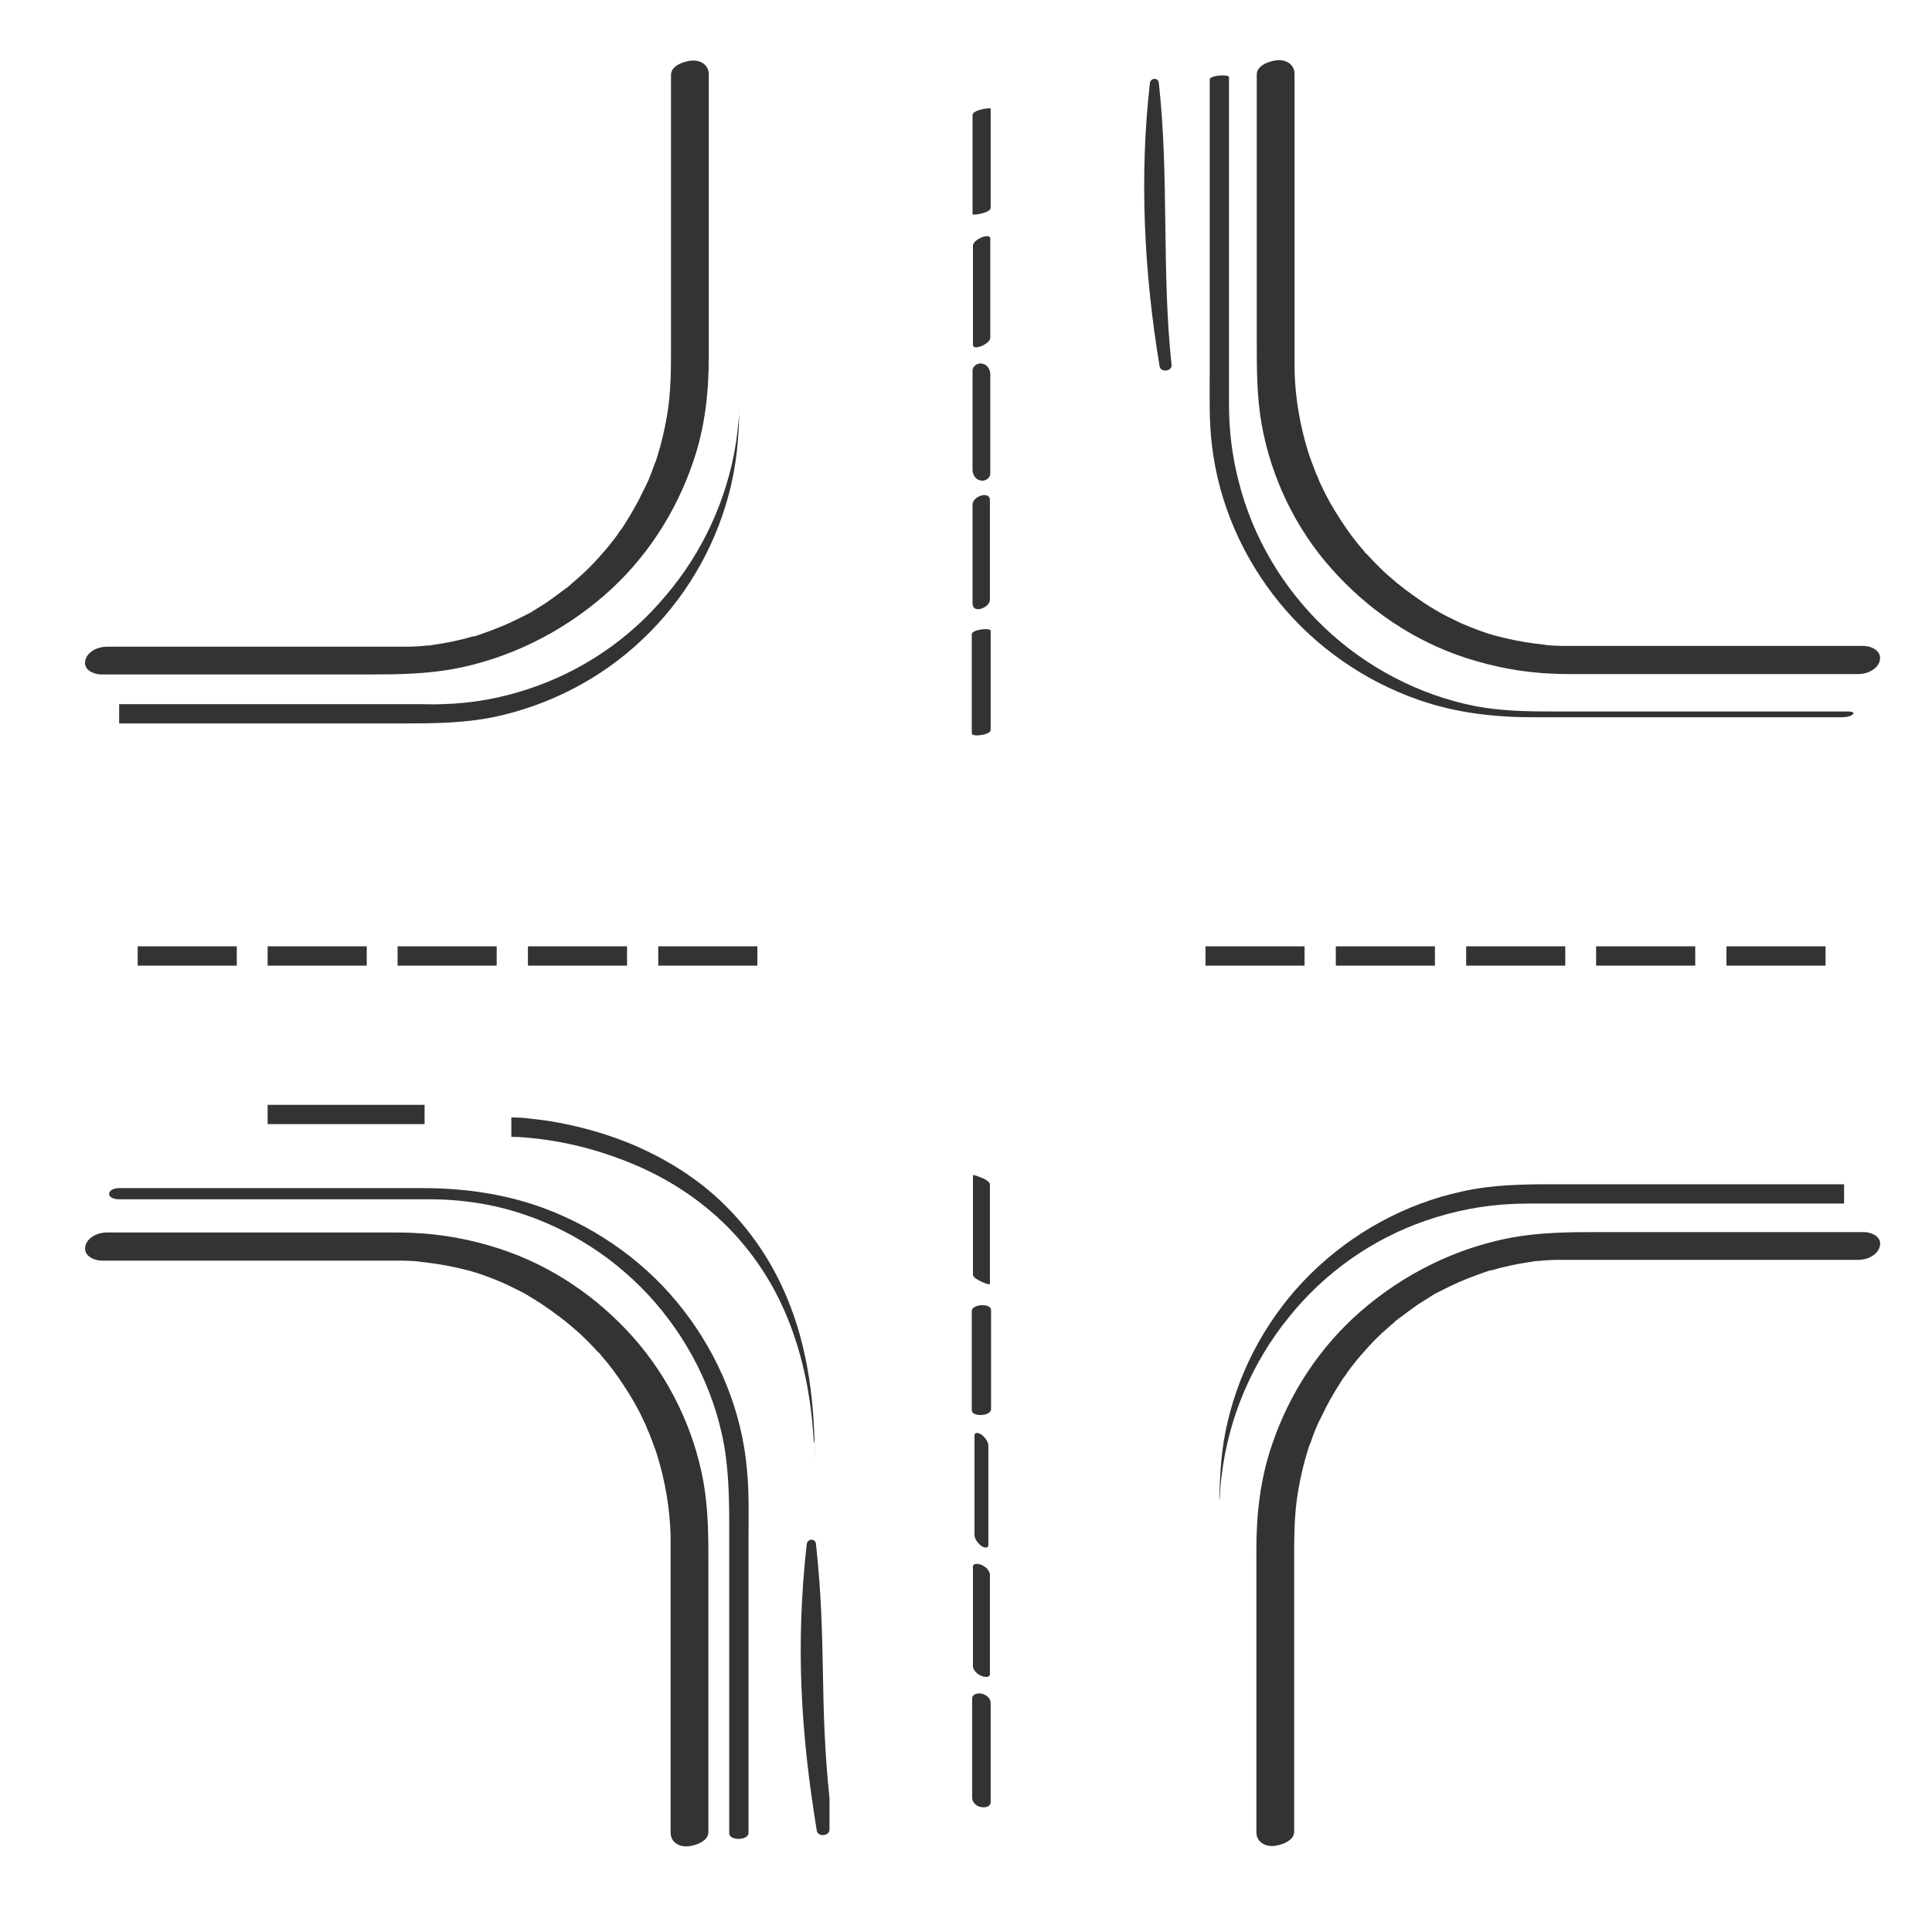 <?xml version="1.0" encoding="utf-8"?>
<!-- Generator: Adobe Illustrator 24.3.0, SVG Export Plug-In . SVG Version: 6.00 Build 0)  -->
<svg version="1.1" id="Ebene_1" xmlns="http://www.w3.org/2000/svg" xmlns:xlink="http://www.w3.org/1999/xlink" x="0px" y="0px"
	 viewBox="0 0 501 501" style="enable-background:new 0 0 501 501;" xml:space="preserve">
<style type="text/css">
	.st0{fill:#343334;}
	.st1{fill:#2D2D2D;}
	.st2{fill-rule:evenodd;clip-rule:evenodd;fill:#343334;}
	.st3{fill:#343334;stroke:#343334;stroke-width:3;stroke-miterlimit:10;}
</style>
<g>
	<path class="st0" d="M26.3,174.9c4.6,0,9.3,0,13.9,0c9.8,0,19.5,0,29.3,0c8.7,0,17.4,0,26.1,0c7.4,0,14.6-0.1,21.9-1.4
		c14.5-2.7,28-9.4,39.2-19.1c10.7-9.3,18.6-21.4,23.1-34.8c3-8.8,4-17.8,4-27.1c0-7.6,0-15.1,0-22.7c0-10,0-20.1,0-30.1
		c0-6.5,0-12.9,0-19.4c0-0.3,0-0.6,0-1c0-2.4-2-3.7-4.3-3.6c-1.8,0.1-5.5,1.2-5.5,3.7c0,4.5,0,9.1,0,13.6c0,9.7,0,19.3,0,29
		c0,8.7,0,17.5,0,26.2c0,6.7,0.1,13.3-1.1,20c-0.6,3.4-1.4,6.8-2.4,10c-0.1,0.4-0.3,0.9-0.4,1.3c0,0.1-0.1,0.2-0.1,0.2
		c0,0.1-0.1,0.2-0.1,0.2c-0.3,0.8-0.6,1.7-0.9,2.5c-0.6,1.6-1.3,3.2-2.1,4.7c-1.4,3-3.1,6-4.9,8.8c-0.4,0.7-0.9,1.4-1.4,2
		c0,0-0.1,0.1-0.1,0.2c-0.1,0.1-0.2,0.2-0.2,0.3c-0.3,0.4-0.5,0.7-0.8,1.1c-1,1.3-2.1,2.7-3.2,3.9c-2.2,2.6-4.6,5-7.2,7.2
		c-0.1,0.1-0.6,0.5-0.7,0.6c-0.2,0.1-0.4,0.3-0.4,0.4c-0.7,0.6-1.4,1.1-2.1,1.6c-1.3,1-2.7,2-4.1,3c-1.4,0.9-2.9,1.8-4.3,2.7
		c-0.4,0.2-0.8,0.4-1.2,0.6c0,0,0,0,0,0c0,0-0.1,0.1-0.2,0.1c-0.8,0.4-1.6,0.8-2.4,1.2c-3.1,1.5-6.2,2.7-9.4,3.8
		c-0.2,0.1-0.4,0.1-0.6,0.2c-0.3,0.1-0.3,0.1-0.2,0.1c-0.3,0.1-0.6,0.1-0.7,0.1c-0.9,0.2-1.7,0.5-2.6,0.7c-1.7,0.4-3.4,0.8-5.2,1.1
		c-0.8,0.1-1.7,0.3-2.5,0.4c-0.4,0.1-0.8,0.1-1.2,0.2c-0.1,0-0.2,0-0.3,0c-0.1,0-0.2,0-0.3,0c-1.8,0.2-3.6,0.3-5.4,0.3
		c-1.7,0-3.3,0-5,0c-7.6,0-15.2,0-22.8,0c-10,0-20,0-30,0c-6.3,0-12.6,0-19,0c-0.3,0-0.6,0-0.9,0c-2.2,0-5.1,1.3-5.5,3.7
		C21.6,173.7,24.3,174.9,26.3,174.9z M123.9,164.6c0,0-0.1,0.1-0.3,0.1C123.7,164.7,123.8,164.6,123.9,164.6z M123.5,164.7
		C123.5,164.7,123.5,164.7,123.5,164.7C123.5,164.7,123.5,164.7,123.5,164.7z"/>
	<path class="st0" d="M345.3,147.5c9.4,10.6,21.3,18.7,34.8,23.1c7.4,2.4,14.9,3.8,22.6,4.1c2,0.1,4.1,0.1,6.1,0.1
		c7.6,0,15.1,0,22.7,0c10,0,20.1,0,30.1,0c6.5,0,12.9,0,19.4,0c0.3,0,0.6,0,1,0c2.2,0,5.1-1.3,5.5-3.7c0.4-2.4-2.3-3.6-4.3-3.6
		c-4.5,0-9.1,0-13.6,0c-9.7,0-19.3,0-29,0c-8.7,0-17.5,0-26.2,0c-2.2,0-4.3,0-6.5,0c-0.9,0-1.8,0-2.8,0c-0.9,0-1.7-0.1-2.6-0.1
		c-0.4,0-0.8-0.1-1.2-0.1c-0.2,0-0.4,0-0.6-0.1c0,0,0,0,0,0c-1.8-0.2-3.5-0.4-5.3-0.7c-1.7-0.3-3.3-0.6-5-1
		c-0.8-0.2-1.6-0.4-2.4-0.6c-0.4-0.1-0.9-0.2-1.3-0.4c-0.2,0-0.3-0.1-0.5-0.1c0,0,0,0,0,0c-3.3-1.1-6.5-2.3-9.6-3.9
		c-1.5-0.7-3-1.5-4.5-2.4c-0.3-0.2-0.7-0.4-1-0.6c-0.2-0.1-0.5-0.3-0.6-0.4c-0.7-0.4-1.3-0.8-2-1.3c-2.8-1.9-5.5-3.9-8.1-6.2
		c-1.3-1.1-2.5-2.3-3.7-3.5c-0.6-0.6-1.1-1.2-1.7-1.8c-0.1-0.1-0.4-0.5-0.6-0.6c-0.1-0.1-0.2-0.2-0.2-0.2c-0.2-0.2-0.4-0.4-0.5-0.6
		c-2.2-2.5-4.2-5.2-6-8c-1.9-2.9-3.6-5.8-5-8.9c-0.4-0.7-0.7-1.5-1-2.3c-0.2-0.4-0.3-0.7-0.5-1.1c0,0-0.1-0.2-0.1-0.3
		c-0.1-0.2-0.2-0.5-0.2-0.5c-0.6-1.6-1.2-3.1-1.7-4.7c-2.1-6.8-3.3-13.8-3.5-20.9c0-0.2,0-0.4,0-0.5c0,0,0,0,0,0c0,0,0,0,0-0.1
		c0-0.2,0-0.4,0-0.5c0,0,0-0.1,0-0.1c0-0.2,0-0.4,0-0.6c0-0.8,0-1.7,0-2.5c0-7.6,0-15.2,0-22.8c0-10,0-20,0-30c0-6.3,0-12.6,0-19
		c0-0.3,0-0.6,0-0.9c0-2.4-2-3.7-4.3-3.6c-1.8,0.1-5.5,1.2-5.5,3.7c0,4.6,0,9.3,0,13.9c0,9.8,0,19.5,0,29.3c0,8.7,0,17.4,0,26.1
		c0,7.2,0,14.4,1.3,21.6C329.7,124,336,137.1,345.3,147.5z"/>
	<path class="st0" d="M483.3,319.5c-4.6,0-9.3,0-13.9,0c-9.8,0-19.5,0-29.3,0c-8.7,0-17.4,0-26.1,0c-7.4,0-14.6,0.1-21.9,1.4
		c-14.5,2.7-28,9.4-39.2,19.1c-10.7,9.3-18.6,21.4-23.1,34.8c-3,8.8-4,17.8-4,27.1c0,7.6,0,15.1,0,22.7c0,10,0,20.1,0,30.1
		c0,6.5,0,12.9,0,19.4c0,0.3,0,0.6,0,1c0,2.4,2,3.7,4.3,3.6c1.8-0.1,5.5-1.2,5.5-3.7c0-4.5,0-9.1,0-13.6c0-9.7,0-19.3,0-29
		c0-8.7,0-17.5,0-26.2c0-6.7-0.1-13.3,1.1-20c0.6-3.4,1.4-6.8,2.4-10c0.1-0.4,0.3-0.9,0.4-1.3c0-0.1,0.1-0.2,0.1-0.2
		c0-0.1,0.1-0.2,0.1-0.2c0.3-0.8,0.6-1.7,0.9-2.5c0.6-1.6,1.3-3.2,2.1-4.7c1.4-3,3.1-6,4.9-8.8c0.4-0.7,0.9-1.4,1.4-2
		c0,0,0.1-0.1,0.1-0.2c0.1-0.1,0.2-0.2,0.2-0.3c0.3-0.4,0.5-0.7,0.8-1.1c1-1.3,2.1-2.7,3.2-3.9c2.2-2.6,4.6-5,7.2-7.2
		c0.1-0.1,0.6-0.5,0.7-0.6c0.2-0.1,0.4-0.3,0.4-0.4c0.7-0.6,1.4-1.1,2.1-1.6c1.3-1,2.7-2,4.1-3c1.4-0.9,2.9-1.8,4.3-2.7
		c0.4-0.2,0.8-0.4,1.2-0.6c0,0,0,0,0,0c0,0,0.1-0.1,0.2-0.1c0.8-0.4,1.6-0.8,2.4-1.2c3.1-1.5,6.2-2.7,9.4-3.8
		c0.2-0.1,0.4-0.1,0.6-0.2c0.3-0.1,0.3-0.1,0.2-0.1c0.3-0.1,0.6-0.1,0.7-0.1c0.9-0.2,1.7-0.5,2.6-0.7c1.7-0.4,3.4-0.8,5.2-1.1
		c0.8-0.1,1.7-0.3,2.5-0.4c0.4-0.1,0.8-0.1,1.2-0.2c0.1,0,0.2,0,0.3,0c0.1,0,0.2,0,0.3,0c1.8-0.2,3.6-0.3,5.4-0.3c1.7,0,3.3,0,5,0
		c7.6,0,15.2,0,22.8,0c10,0,20,0,30,0c6.3,0,12.6,0,19,0c0.3,0,0.6,0,0.9,0c2.2,0,5.1-1.3,5.5-3.7
		C488,320.7,485.3,319.5,483.3,319.5z M385.7,329.8c0,0,0.1-0.1,0.3-0.1C385.9,329.7,385.7,329.8,385.7,329.8z M386.1,329.7
		C386.1,329.7,386.1,329.7,386.1,329.7C386.1,329.7,386.1,329.7,386.1,329.7z"/>
	<path class="st0" d="M164.3,346.9c-9.4-10.6-21.3-18.7-34.8-23.1c-7.4-2.4-14.9-3.8-22.6-4.1c-2-0.1-4.1-0.1-6.1-0.1
		c-7.6,0-15.1,0-22.7,0c-10,0-20.1,0-30.1,0c-6.5,0-12.9,0-19.4,0c-0.3,0-0.6,0-1,0c-2.2,0-5.1,1.3-5.5,3.7
		c-0.4,2.4,2.3,3.6,4.3,3.6c4.5,0,9.1,0,13.6,0c9.7,0,19.3,0,29,0c8.7,0,17.5,0,26.2,0c2.2,0,4.3,0,6.5,0c0.9,0,1.8,0,2.8,0
		c0.9,0,1.7,0.1,2.6,0.1c0.4,0,0.8,0.1,1.2,0.1c0.2,0,0.4,0,0.6,0.1c0,0,0,0,0,0c1.8,0.2,3.5,0.4,5.3,0.7c1.7,0.3,3.3,0.6,5,1
		c0.8,0.2,1.6,0.4,2.4,0.6c0.4,0.1,0.9,0.2,1.3,0.4c0.2,0,0.3,0.1,0.5,0.1c0,0,0,0,0,0c3.3,1.1,6.5,2.3,9.6,3.9
		c1.5,0.7,3.1,1.5,4.5,2.4c0.3,0.2,0.7,0.4,1,0.6c0.2,0.1,0.5,0.3,0.6,0.4c0.7,0.4,1.3,0.8,2,1.3c2.8,1.9,5.5,3.9,8.1,6.2
		c1.3,1.1,2.5,2.3,3.7,3.5c0.6,0.6,1.1,1.2,1.7,1.8c0.1,0.1,0.4,0.5,0.6,0.6c0.1,0.1,0.2,0.2,0.2,0.2c0.2,0.2,0.4,0.4,0.5,0.6
		c2.2,2.5,4.2,5.2,6,8c1.9,2.9,3.6,5.8,5,8.9c0.4,0.7,0.7,1.5,1,2.3c0.2,0.4,0.3,0.7,0.5,1.1c0,0,0.1,0.2,0.1,0.3
		c0.1,0.2,0.2,0.5,0.2,0.5c0.6,1.6,1.2,3.1,1.7,4.7c2.1,6.8,3.3,13.8,3.5,20.9c0,0.2,0,0.4,0,0.5c0,0,0,0,0,0c0,0,0,0,0,0.1
		c0,0.2,0,0.4,0,0.5c0,0,0,0.1,0,0.1c0,0.2,0,0.4,0,0.6c0,0.8,0,1.7,0,2.5c0,7.6,0,15.2,0,22.8c0,10,0,20,0,30c0,6.3,0,12.6,0,19
		c0,0.3,0,0.6,0,0.9c0,2.4,2,3.7,4.3,3.6c1.8-0.1,5.5-1.2,5.5-3.7c0-4.6,0-9.3,0-13.9c0-9.8,0-19.5,0-29.3c0-8.7,0-17.4,0-26.1
		c0-7.2,0-14.4-1.3-21.6C179.9,370.4,173.5,357.3,164.3,346.9z"/>
	<path class="st0" d="M316.1,390c0-0.2,0-0.4,0-0.5c0-0.1,0-0.2,0-0.4C316.1,389.4,316.1,389.8,316.1,390z"/>
	<path class="st0" d="M316.1,390C316.1,390,316.1,390.1,316.1,390c0,1.6,0,3.1,0,4.6c0,8.8,0,17.7,0,26.5c0,10.9,0,21.9,0,32.8
		c0,6.9,0,13.7,0,20.6c0,0.3,0,0.7,0,1c0,0.2,0,2.5,0,2.5c0,0,0-2.5,0-2.5c0-4.8,0-9.7,0-14.5c0-10.4,0-20.7,0-31.1
		c0-10,0-19.9,0-29.9c0-2.9,0-5.7,0-8.6c0-0.6,0-1.2,0-1.8c0,0,0-0.1,0-0.1c0-0.1,0-0.1,0,0C316.1,389.7,316.1,389.9,316.1,390
		C316.1,390,316.1,390,316.1,390z"/>
	<path class="st0" d="M369.8,316.5c7.3-2.5,14.9-4,22.6-4.3c2.2-0.1,4.5-0.1,6.7-0.1c8.1,0,16.2,0,24.4,0c10.9,0,21.8,0,32.8,0
		c6.9,0,13.9,0,20.8,0c0.4,0,0.7,0,1.1,0c0,0,0-5,0-5c-5.1,0-10.2,0-15.3,0c-10.6,0-21.3,0-31.9,0c-9.4,0-18.8,0-28.2,0
		c-8,0-15.9,0.1-23.8,1.9c-14.7,3.2-28.3,10.7-39,21.2c-10.7,10.5-18.3,24-21.7,38.7c-1.6,6.7-2,13.5-2.1,20.3
		c0-0.2,0.1-0.5,0.1-0.6c0.1-2,0.2-4,0.5-6c1.8-15,7.9-29.3,17.4-41C343.4,330.1,355.8,321.3,369.8,316.5z"/>
	<path class="st0" d="M177.2,339.7c-9.2-11.9-21.8-21-35.9-26.3c-10.2-3.8-20.8-5.3-31.7-5.3c-7.9,0-15.8,0-23.7,0
		c-10.9,0-21.9,0-32.8,0c-7.1,0-14.1,0-21.2,0c-0.4,0-0.7,0-1.1,0c-0.9,0-2.5,0.4-2.5,1.5c0,1.1,1.7,1.4,2.5,1.4c5,0,10,0,15,0
		c10.5,0,21.1,0,31.6,0c9.3,0,18.6,0,27.9,0c2.1,0,4.1,0,6.2,0c5.7,0,11.3,0.6,16.8,1.8c14.3,3.2,27.5,10.6,37.8,20.9
		c10.4,10.4,17.9,23.8,21.1,38.2c1.7,7.7,1.9,15.5,1.9,23.4c0,8.9,0,17.8,0,26.7c0,10.8,0,21.6,0,32.4c0,6.7,0,13.4,0,20
		c0,0.3,0,0.7,0,1c0,2,5,1.9,5-0.1c0-4.8,0-9.7,0-14.5c0-10.5,0-21,0-31.5c0-9.9,0-19.8,0-29.7c0-6.1,0.2-12.4-0.4-18.5
		C192.4,366.1,186.5,351.7,177.2,339.7z"/>
	<path class="st0" d="M331.8,156.3c9.4,11.5,22,20.3,36.1,25.2c9.7,3.4,19.7,4.5,29.9,4.5c8.1,0,16.2,0,24.3,0c10.9,0,21.9,0,32.8,0
		c7,0,14,0,21,0c0.4,0,0.7,0,1.1,0c1,0,2.6,0,3.4-0.7c0.8-0.6-0.5-0.8-1-0.8c-5,0-9.9,0-14.9,0c-10.5,0-21.1,0-31.6,0
		c-9.4,0-18.8,0-28.3,0c-7.4,0-14.8,0-22.1-1.4c-14.6-2.9-28.3-10.1-39.1-20.4c-10.8-10.3-18.6-23.5-22.2-37.9
		c-1.7-6.5-2.5-13.2-2.5-19.9c0-1.7,0-3.3,0-5c0-8.7,0-17.5,0-26.2c0-10.8,0-21.6,0-32.4c0-6.8,0-13.5,0-20.3c0-0.3,0-0.7,0-1
		c0-0.8-5-0.5-5,0.6c0,4.9,0,9.8,0,14.7c0,10.5,0,21,0,31.5c0,9.8,0,19.6,0,29.4c0,6.5-0.2,13.1,0.6,19.5
		C316.1,130.6,322.3,144.7,331.8,156.3z"/>
	<path class="st0" d="M136.9,178.7c-7.2,2.4-14.6,3.7-22.2,3.9c-2,0.1-4,0-6,0c-8.1,0-16.2,0-24.3,0c-10.7,0-21.4,0-32,0
		c-6.8,0-13.7,0-20.5,0c-0.3,0-0.7,0-1,0c0,0,0,5,0,5c5,0,10,0,14.9,0c10.5,0,21,0,31.4,0c9.3,0,18.6,0,27.8,0
		c7.7,0,15.3-0.1,22.8-1.6c14.5-3,28.1-10,38.8-20.2c10.7-10.1,18.5-23.1,22.3-37.3c2.1-7.6,2.8-15.4,2.8-23.3c0-1.3,0-2.7,0-4
		c0-8.4,0-16.9,0-25.3c0-10.8,0-21.5,0-32.3c0-6.8,0-13.6,0-20.4c0-0.3,0-0.7,0-1c0-0.2,0-2.5,0-2.5c0,0,0,2.5,0,2.5
		c0,4.8,0,9.6,0,14.4c0,10.3,0,20.6,0,30.9c0,9.6,0,19.1,0,28.7c0,2.6,0,5.2,0,7.8c0,0.2,0,0.5,0,0.7c0,0.1,0,0.1,0,0.2
		c0,0.5,0,0.9,0,1.4c0,1-0.1,2-0.2,3c-0.2,1.9-0.4,3.9-0.7,5.8c-2.3,14.5-8.7,28.3-18.2,39.4C163.2,165.8,150.7,174.2,136.9,178.7z"
		/>
	<path class="st0" d="M35.7,245.4c0,0,0,5,0,5c7.5,0,15,0,22.5,0c1.1,0,2.1,0,3.2,0c0,0,0-5,0-5c-7.5,0-15,0-22.5,0
		C37.8,245.4,36.7,245.4,35.7,245.4z"/>
	<path class="st0" d="M91.9,250.4c1.1,0,2.1,0,3.2,0c0,0,0-5,0-5c-7.5,0-15,0-22.5,0c-1.1,0-2.1,0-3.2,0c0,0,0,5,0,5
		C76.9,250.4,84.4,250.4,91.9,250.4z"/>
	<path class="st0" d="M128.8,250.4c0,0,0-5,0-5c-7.5,0-15,0-22.5,0c-1.1,0-2.1,0-3.2,0c0,0,0,5,0,5c7.5,0,15,0,22.5,0
		C126.7,250.4,127.8,250.4,128.8,250.4z"/>
	<path class="st0" d="M136.9,245.4c0,0,0,5,0,5c7.5,0,15,0,22.5,0c1.1,0,2.1,0,3.2,0c0,0,0-5,0-5c-7.5,0-15,0-22.5,0
		C139,245.4,138,245.4,136.9,245.4z"/>
	<path class="st0" d="M170.7,245.4c0,0,0,5,0,5c7.5,0,15,0,22.5,0c1.1,0,2.1,0,3.2,0c0,0,0-5,0-5c-7.5,0-15,0-22.5,0
		C172.8,245.4,171.7,245.4,170.7,245.4z"/>
	<path class="st0" d="M338.3,250.4c0,0,0-5,0-5c-7.5,0-15,0-22.5,0c-1.1,0-2.1,0-3.2,0c0,0,0,5,0,5c7.5,0,15,0,22.5,0
		C336.2,250.4,337.3,250.4,338.3,250.4z"/>
	<path class="st0" d="M346.4,245.4c0,0,0,5,0,5c7.5,0,15,0,22.5,0c1.1,0,2.1,0,3.2,0c0,0,0-5,0-5c-7.5,0-15,0-22.5,0
		C348.5,245.4,347.5,245.4,346.4,245.4z"/>
	<path class="st0" d="M380.2,245.4c0,0,0,5,0,5c7.5,0,15,0,22.5,0c1.1,0,2.1,0,3.2,0c0,0,0-5,0-5c-7.5,0-15,0-22.5,0
		C382.3,245.4,381.2,245.4,380.2,245.4z"/>
	<path class="st0" d="M413.9,245.4c0,0,0,5,0,5c7.5,0,15,0,22.5,0c1.1,0,2.1,0,3.2,0c0,0,0-5,0-5c-7.5,0-15,0-22.5,0
		C416,245.4,415,245.4,413.9,245.4z"/>
	<path class="st0" d="M447.7,245.4c0,0,0,5,0,5c7.5,0,15,0,22.5,0c1.1,0,2.1,0,3.2,0c0,0,0-5,0-5c-7.5,0-15,0-22.5,0
		C449.8,245.4,448.7,245.4,447.7,245.4z"/>
	<path class="st0" d="M254.6,439.2c-0.9-0.2-2.5,0-2.5,1.3c0,7.5,0,15,0,22.5c0,1.1,0,2.1,0,3.2c0,1.2,1.1,2.2,2.3,2.4
		c0.9,0.2,2.5,0,2.5-1.3c0-7.5,0-15,0-22.5c0-1.1,0-2.1,0-3.2C256.9,440.4,255.8,439.5,254.6,439.2z"/>
	<path class="st0" d="M252.3,406.3c0,7.5,0,15,0,22.5c0,1.1,0,2.1,0,3.2c0,1.1,1.1,2.1,2,2.5c0.5,0.3,2.4,0.8,2.4-0.4
		c0-7.5,0-15,0-22.5c0-1.1,0-2.1,0-3.2c0-1.1-1.1-2.1-2-2.5C254.2,405.6,252.3,405.1,252.3,406.3z"/>
	<path class="st0" d="M254.5,400.9c0.6,0.4,1.8,0.8,1.8-0.3c0-7.5,0-15,0-22.5c0-1.1,0-2.1,0-3.2c0-1.1-1-2.3-1.8-2.9
		c-0.6-0.4-1.8-0.8-1.8,0.3c0,7.5,0,15,0,22.5c0,1.1,0,2.1,0,3.2C252.7,399.1,253.6,400.2,254.5,400.9z"/>
	<path class="st0" d="M252,340c0,7.5,0,15,0,22.5c0,1.1,0,2.1,0,3.2c0,1.8,5,1.6,5-0.3c0-7.5,0-15,0-22.5c0-1.1,0-2.1,0-3.2
		C257,337.9,252,338.1,252,340z"/>
	<path class="st0" d="M252.3,304.8c0,7.5,0,15,0,22.5c0,1.1,0,2.1,0,3.2c0,0.8,1.3,1.4,1.9,1.7c0.1,0.1,2.5,1.2,2.5,0.7
		c0-7.5,0-15,0-22.5c0-1.1,0-2.1,0-3.2c0-0.8-1.3-1.4-1.9-1.7C254.6,305.5,252.3,304.4,252.3,304.8z"/>
	<path class="st0" d="M256.9,189.3c0-7.5,0-15,0-22.5c0-1.1,0-2.1,0-3.2c0-0.9-4.9-0.4-4.9,0.9c0,7.5,0,15,0,22.5c0,1.1,0,2.1,0,3.2
		C252,191.2,256.9,190.6,256.9,189.3z"/>
	<path class="st0" d="M252.2,130.8c0,7.5,0,15,0,22.5c0,1.1,0,2.1,0,3.2c0,2.8,4.5,1.1,4.5-1c0-7.5,0-15,0-22.5c0-1.1,0-2.1,0-3.2
		C256.8,127.1,252.2,128.7,252.2,130.8z"/>
	<path class="st0" d="M256.8,100.3c0-1.1,0-2.1,0-3.2c0-1.3-0.8-2.6-2.1-2.8c-1.1-0.3-2.5,0.6-2.5,1.8c0,7.5,0,15,0,22.5
		c0,1.1,0,2.1,0,3.2c0,1.3,0.8,2.6,2.1,2.8c1.1,0.3,2.5-0.6,2.5-1.8C256.8,115.3,256.8,107.8,256.8,100.3z"/>
	<path class="st0" d="M256.8,87.6c0-7.5,0-15,0-22.5c0-1.1,0-2.1,0-3.2c0-1.7-4.5,0.2-4.5,1.8c0,7.5,0,15,0,22.5c0,1.1,0,2.1,0,3.2
		C252.2,91.1,256.8,89.2,256.8,87.6z"/>
	<path class="st0" d="M256.9,53.9c0-7.5,0-15,0-22.5c0-1.1,0-2.1,0-3.2c0-0.4-4.7,0.3-4.7,1.6c0,7.5,0,15,0,22.5c0,1.1,0,2.1,0,3.2
		C252.1,56,256.9,55.2,256.9,53.9z"/>
	<path class="st0" d="M298.2,21.5c-2.8,24.3-1.5,49.4,2.5,73.5c0.3,1.7,3.3,1.3,3.1-0.4c-2.6-24.3-0.6-48.9-3.3-73.1
		C300.4,20.1,298.4,20.1,298.2,21.5z"/>
	<path class="st0" d="M211.3,376.4c0,0.5,0,1,0,1.5c0,0.3,0,0.5,0,0.8c0,0.1,0,0.7,0,0.5c0,0.6,0,2.3,0,2.3c0,0,0-2.5,0-2.5
		c0-14.6-1.6-29.3-7.4-42.9c-4.2-10-10.6-19-18.7-26.2c-6.7-5.9-14.6-10.5-22.9-13.8c-6.4-2.5-13.1-4.3-19.9-5.4
		c-2.2-0.3-4.4-0.6-6.6-0.8c-0.7-0.1-1.3-0.1-2-0.1c-0.3,0-0.8-0.1-1.1,0c0,0-0.1,0-0.1,0c0,0,0,5,0,5c2.6,0,5.2,0.3,7.7,0.6
		c6.3,0.8,12.5,2.3,18.5,4.4c8.1,2.8,15.7,6.7,22.5,11.9c8.2,6.2,14.9,14.2,19.7,23.2c6.3,11.9,9.2,25.2,10,38.5
		C211.3,374.4,211.3,375.4,211.3,376.4z"/>
	<path class="st0" d="M69.4,291.5c11.9,0,23.7,0,35.6,0c1.7,0,3.4,0,5.1,0c0,0,0-5,0-5c-11.9,0-23.7,0-35.6,0c-1.7,0-3.4,0-5.1,0
		C69.4,286.5,69.4,291.5,69.4,291.5z"/>
	<path class="st0" d="M209.2,400.4c-2.9,25.9-1.6,48.6,2.6,74.3c0.3,1.8,3.5,1.4,3.3-0.4v-8c-2.7-25.9-0.7-40-3.5-65.9
		C211.5,398.9,209.4,398.9,209.2,400.4z"/>
</g>
</svg>
